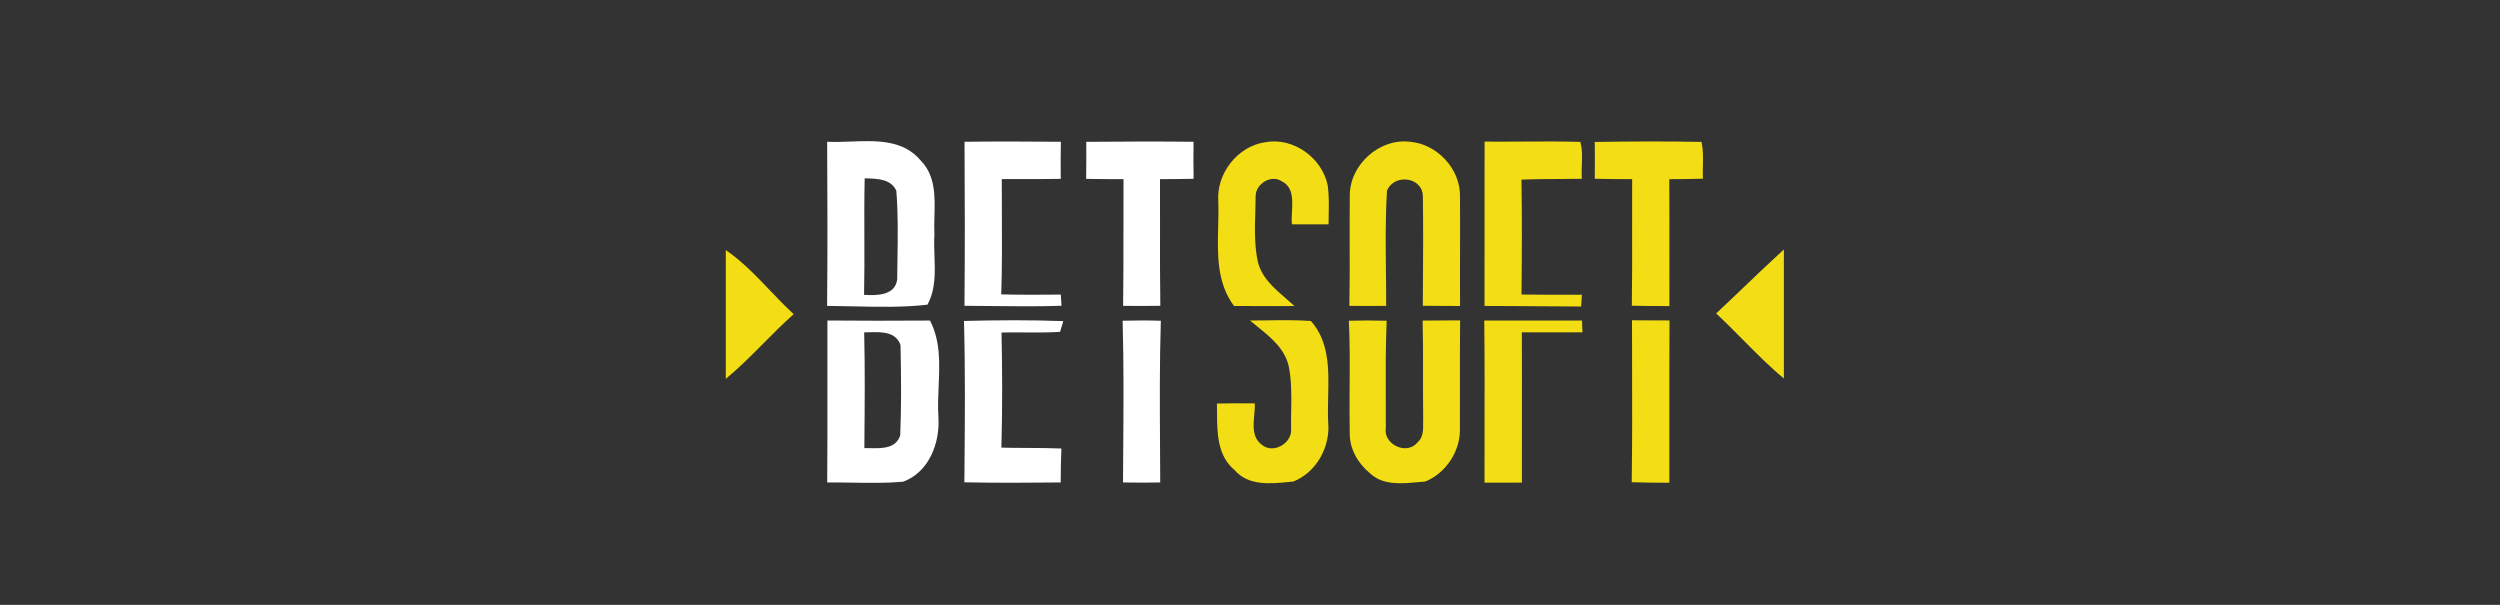 <svg width="124" height="30" viewBox="0 0 124 30" fill="none" xmlns="http://www.w3.org/2000/svg">
<rect x="0" y="0" width="124" height="30" fill="#333333" stroke="none"/>
<path fill-rule="evenodd" clip-rule="evenodd" d="M69.921 7.03C68.404 6.852 66.933 8.191 66.95 9.714C66.94 10.514 66.942 11.314 66.944 12.114V12.114V12.114V12.114V12.114V12.114V12.114V12.114V12.114C66.947 13.133 66.949 14.152 66.928 15.17C67.537 15.178 68.147 15.178 68.754 15.17C68.755 14.591 68.749 14.012 68.742 13.432L68.742 13.432C68.728 12.108 68.713 10.784 68.794 9.465C69.136 8.596 70.563 8.765 70.574 9.736C70.597 11.273 70.587 12.811 70.576 14.35C70.575 14.622 70.573 14.895 70.571 15.167C71.186 15.175 71.801 15.178 72.419 15.178C72.413 14.274 72.415 13.371 72.418 12.468C72.42 11.564 72.422 10.661 72.416 9.758C72.449 8.388 71.282 7.134 69.921 7.03ZM62.77 7.052C61.385 7.243 60.316 8.618 60.428 10.009C60.442 10.41 60.431 10.821 60.421 11.236V11.236V11.236V11.236V11.236V11.236V11.236V11.236V11.236C60.386 12.614 60.349 14.024 61.207 15.178C61.636 15.175 62.064 15.178 62.493 15.18C63.065 15.183 63.636 15.186 64.208 15.178C64.072 15.052 63.929 14.929 63.785 14.806C63.194 14.297 62.588 13.776 62.39 12.991C62.214 12.173 62.239 11.331 62.264 10.494C62.272 10.227 62.28 9.96 62.281 9.695C62.306 9.107 63.054 8.645 63.577 8.992C64.147 9.277 64.113 9.901 64.082 10.49V10.49C64.07 10.714 64.058 10.933 64.079 11.127H65.897C65.897 10.963 65.9 10.798 65.903 10.633V10.633V10.633V10.633V10.633V10.633V10.633V10.633V10.632C65.912 10.156 65.921 9.678 65.856 9.206C65.588 7.839 64.162 6.8 62.77 7.052ZM73.635 7.024C74.257 7.03 74.879 7.026 75.501 7.022C76.461 7.016 77.422 7.01 78.383 7.038C78.489 7.404 78.474 7.798 78.459 8.191V8.191V8.191V8.191V8.191V8.191V8.191V8.191C78.45 8.419 78.442 8.647 78.457 8.869C78.063 8.877 77.669 8.878 77.275 8.879C76.672 8.881 76.068 8.883 75.464 8.908C75.497 10.807 75.486 12.707 75.467 14.609C76.464 14.623 77.461 14.62 78.461 14.617L78.462 14.617C78.451 14.812 78.438 15.008 78.424 15.203C77.284 15.191 76.143 15.186 75.003 15.181H75.003C74.546 15.179 74.089 15.178 73.632 15.175C73.635 12.458 73.635 9.741 73.635 7.024ZM84.394 7.038C82.631 7.005 80.865 7.013 79.099 7.041C79.11 7.65 79.107 8.26 79.099 8.867C79.717 8.88 80.337 8.886 80.955 8.886C80.951 9.709 80.952 10.534 80.953 11.358C80.955 12.626 80.957 13.895 80.939 15.164C81.559 15.175 82.18 15.181 82.803 15.181C82.8 14.281 82.801 13.382 82.802 12.483V12.482V12.482V12.482V12.482V12.482V12.482C82.803 11.284 82.804 10.086 82.797 8.888C83.352 8.883 83.907 8.878 84.465 8.864C84.453 8.648 84.458 8.429 84.464 8.21V8.21V8.21V8.21V8.21V8.209V8.209C84.474 7.815 84.483 7.419 84.394 7.038ZM36 12.403C36.816 12.963 37.501 13.68 38.185 14.397C38.571 14.802 38.958 15.206 39.367 15.582C38.847 16.043 38.358 16.536 37.868 17.029L37.868 17.029C37.264 17.637 36.661 18.245 36 18.791V12.403ZM86.465 14.271C86.039 14.679 85.614 15.086 85.121 15.547C85.571 15.965 86.004 16.402 86.438 16.84C87.097 17.506 87.757 18.173 88.48 18.772V12.373C87.674 13.115 87.068 13.695 86.465 14.271L86.465 14.271ZM62.862 15.889L62.862 15.889H62.862C63.582 15.879 64.303 15.869 65.02 15.921C65.944 16.959 65.91 18.345 65.877 19.683V19.683C65.867 20.111 65.857 20.535 65.878 20.94C65.993 22.159 65.301 23.424 64.151 23.884C64.092 23.889 64.033 23.895 63.973 23.901C63.027 23.997 61.918 24.109 61.237 23.318C60.376 22.601 60.37 21.472 60.364 20.435C60.363 20.293 60.362 20.153 60.359 20.016C60.985 20.002 61.611 20 62.237 20.008C62.247 20.191 62.229 20.39 62.21 20.593C62.161 21.131 62.11 21.693 62.571 22.047C63.15 22.555 64.129 21.973 64.038 21.23C64.033 20.938 64.038 20.644 64.043 20.35V20.35V20.35V20.35C64.055 19.614 64.067 18.875 63.918 18.154C63.715 17.285 63.025 16.729 62.361 16.193C62.239 16.094 62.117 15.996 61.999 15.897C62.287 15.897 62.574 15.893 62.862 15.889ZM78.468 15.899H73.619C73.64 17.659 73.637 19.417 73.634 21.176V21.176V21.176C73.632 22.098 73.631 23.019 73.632 23.941H73.634C74.248 23.941 74.868 23.941 75.486 23.938C75.482 22.845 75.484 21.752 75.487 20.659C75.489 19.267 75.492 17.876 75.483 16.484C75.951 16.484 76.351 16.484 76.778 16.484L76.78 16.484C77.268 16.483 77.791 16.483 78.49 16.483L78.468 15.899ZM66.903 15.908C67.526 15.891 68.152 15.891 68.778 15.908C68.724 17.218 68.729 18.528 68.734 19.837C68.736 20.296 68.738 20.755 68.737 21.213C68.595 22.036 69.768 22.602 70.306 21.946C70.596 21.696 70.592 21.325 70.587 20.97C70.586 20.87 70.585 20.772 70.59 20.677C70.581 19.985 70.582 19.292 70.582 18.599V18.599C70.584 17.698 70.585 16.798 70.563 15.899C71.183 15.894 71.801 15.891 72.422 15.891C72.411 16.883 72.412 17.875 72.413 18.867V18.868C72.415 19.647 72.415 20.426 72.411 21.205C72.46 22.339 71.744 23.452 70.697 23.884C70.579 23.892 70.458 23.904 70.335 23.915C69.503 23.993 68.577 24.079 67.942 23.465C67.359 22.987 66.941 22.271 66.947 21.503C66.931 20.733 66.936 19.963 66.941 19.193V19.193C66.949 18.098 66.956 17.002 66.903 15.908ZM80.951 17.826C80.957 19.858 80.962 21.889 80.933 23.919C81.556 23.938 82.177 23.944 82.8 23.944C82.801 23.049 82.8 22.155 82.8 21.26C82.799 19.472 82.797 17.683 82.808 15.894C82.602 15.893 82.395 15.893 82.188 15.892C81.774 15.891 81.361 15.889 80.947 15.886C80.948 16.532 80.949 17.179 80.951 17.826Z" fill="#F3DD15"/>
<path fill-rule="evenodd" clip-rule="evenodd" d="M42.189 7.021C41.79 7.036 41.397 7.051 41.027 7.032C41.043 9.747 41.051 12.461 41.024 15.172C41.464 15.175 41.906 15.185 42.349 15.195H42.349H42.349H42.349H42.349H42.349H42.349H42.349H42.349H42.349H42.349H42.349H42.349C43.571 15.223 44.797 15.251 46.001 15.112C46.409 14.364 46.38 13.521 46.35 12.686C46.338 12.335 46.325 11.985 46.346 11.644C46.331 11.349 46.339 11.042 46.348 10.732C46.375 9.742 46.404 8.719 45.673 7.97C44.803 6.921 43.465 6.972 42.189 7.021ZM42.872 11.773V11.773V11.773V11.773V11.773V11.773V11.773C42.869 10.797 42.866 9.82 42.888 8.845C42.929 8.846 42.971 8.848 43.014 8.849H43.014L43.014 8.849L43.014 8.849C43.56 8.866 44.193 8.886 44.457 9.457C44.55 10.581 44.532 11.715 44.514 12.847V12.847L44.514 12.847C44.508 13.179 44.503 13.512 44.501 13.844C44.421 14.659 43.481 14.667 42.858 14.623C42.878 13.673 42.875 12.723 42.872 11.773ZM47.841 7.032C49.432 7.013 51.025 7.019 52.619 7.032C52.608 7.647 52.605 8.26 52.613 8.872C51.835 8.885 51.055 8.884 50.274 8.883C50.079 8.883 49.884 8.883 49.688 8.883C49.688 9.432 49.69 9.981 49.693 10.531V10.531V10.531V10.531V10.532V10.532C49.7 11.888 49.706 13.245 49.661 14.601C50.648 14.628 51.632 14.62 52.616 14.612C52.624 14.751 52.641 15.027 52.651 15.167C51.439 15.206 50.227 15.192 49.015 15.178C48.623 15.174 48.23 15.17 47.838 15.167C47.863 12.455 47.857 9.744 47.841 7.032ZM59.2 7.032C57.427 7.013 55.653 7.019 53.879 7.035C53.882 7.647 53.882 8.26 53.873 8.872C54.491 8.883 55.109 8.886 55.727 8.886C55.722 9.708 55.722 10.531 55.723 11.354V11.354V11.354V11.354V11.354V11.354C55.723 12.626 55.724 13.899 55.707 15.17C56.322 15.178 56.937 15.178 57.552 15.167C57.532 13.887 57.535 12.608 57.537 11.328C57.539 10.514 57.54 9.7 57.536 8.886C58.091 8.883 58.646 8.88 59.203 8.869C59.192 8.257 59.19 7.645 59.2 7.032ZM41.029 23.93C41.044 22.305 41.042 20.68 41.04 19.054C41.038 18.002 41.037 16.949 41.04 15.897C42.735 15.913 44.432 15.91 46.127 15.899C46.654 16.908 46.605 18.036 46.556 19.155C46.534 19.667 46.512 20.176 46.545 20.672C46.633 21.984 46.072 23.424 44.793 23.894C43.955 23.966 43.113 23.953 42.272 23.939C41.858 23.933 41.444 23.926 41.029 23.93ZM42.875 21.803C42.891 20.031 42.906 18.256 42.863 16.484C42.947 16.484 43.034 16.482 43.123 16.48L43.123 16.48C43.731 16.464 44.434 16.446 44.665 17.116C44.697 18.605 44.714 20.106 44.651 21.596C44.435 22.252 43.758 22.239 43.174 22.229C43.069 22.227 42.967 22.225 42.872 22.227L42.875 21.803ZM47.813 15.919C49.456 15.878 51.099 15.867 52.739 15.927C52.701 16.061 52.621 16.329 52.58 16.46C52.002 16.497 51.424 16.493 50.845 16.489H50.845H50.845C50.455 16.486 50.065 16.483 49.675 16.493C49.716 18.395 49.721 20.3 49.669 22.203C50.108 22.215 50.546 22.216 50.985 22.218C51.538 22.221 52.092 22.223 52.646 22.246C52.619 22.807 52.613 23.367 52.611 23.93H52.61C51.017 23.944 49.423 23.957 47.833 23.922L47.839 23.178C47.86 20.758 47.88 18.336 47.813 15.919ZM57.577 15.91C56.946 15.889 56.314 15.889 55.683 15.908C55.742 18.067 55.727 20.228 55.712 22.388C55.708 22.902 55.705 23.416 55.702 23.93C56.317 23.941 56.932 23.941 57.547 23.93C57.545 23.341 57.541 22.752 57.538 22.163C57.526 20.078 57.513 17.992 57.577 15.91Z" fill="white"/>
</svg>
